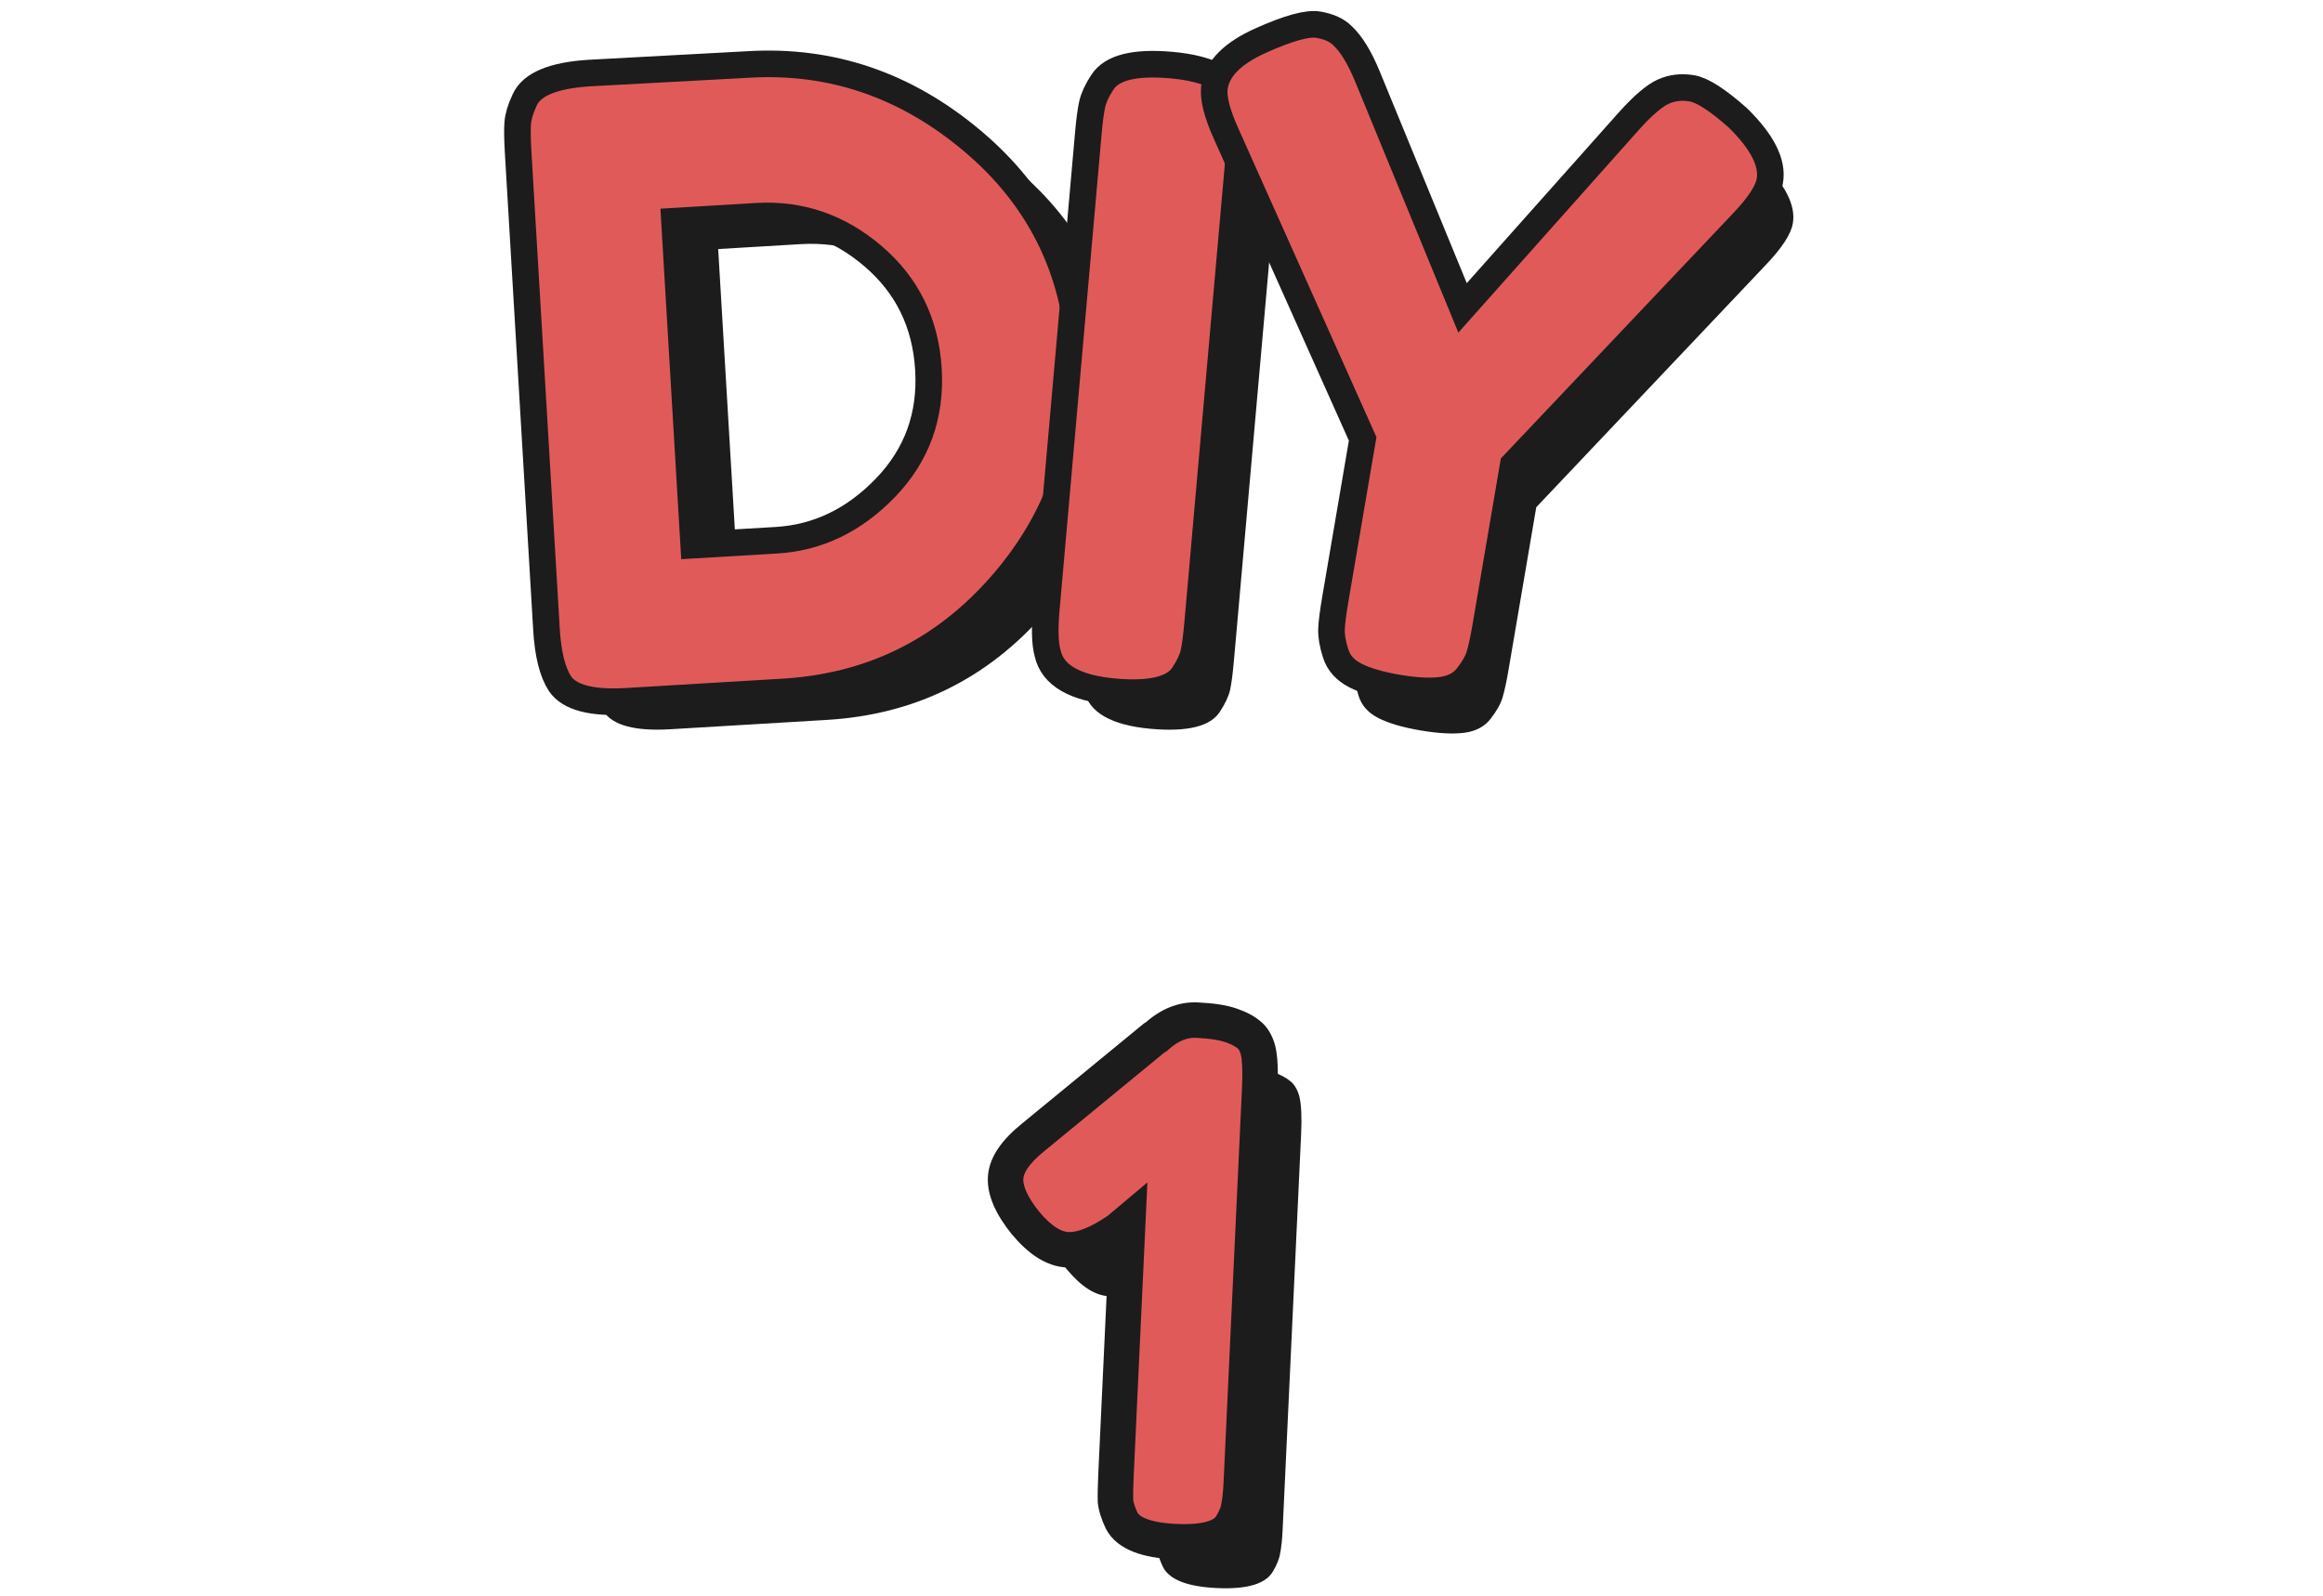 <svg xmlns="http://www.w3.org/2000/svg" width="131" height="90" viewBox="0 0 131 90" fill="none"><path d="M35.736 5.696L44.679 5.213C49.353 4.936 53.559 6.374 57.305 9.531C61.05 12.688 63.069 16.722 63.361 21.636C63.653 26.55 62.17 30.868 58.915 34.587C55.661 38.306 51.567 40.31 46.638 40.606L37.792 41.134C35.825 41.25 34.578 40.92 34.047 40.145C33.62 39.49 33.365 38.471 33.282 37.085L31.687 10.205C31.642 9.43 31.631 8.868 31.661 8.509C31.687 8.153 31.814 7.722 32.047 7.224C32.444 6.329 33.672 5.819 35.736 5.696ZM52.406 29.078C54.17 27.242 54.979 25.022 54.822 22.411C54.668 19.801 53.627 17.673 51.702 16.025C49.777 14.377 47.59 13.625 45.14 13.771L40.5 14.048L41.586 32.321L46.275 32.044C48.597 31.902 50.642 30.913 52.406 29.078Z" fill="#1C1C1C"></path><path d="M63.421 9.625C63.485 8.887 63.56 8.333 63.642 7.966C63.724 7.602 63.912 7.187 64.215 6.73C64.743 5.902 66.035 5.58 68.091 5.76C70.342 5.958 71.623 6.673 71.938 7.898C72.05 8.46 72.058 9.303 71.957 10.426L69.586 37.246C69.518 38.018 69.443 38.58 69.365 38.928C69.286 39.276 69.095 39.681 68.796 40.141C68.267 40.969 66.975 41.291 64.919 41.111C62.668 40.913 61.402 40.186 61.125 38.928C60.979 38.396 60.953 37.568 61.054 36.441L63.421 9.625Z" fill="#1C1C1C"></path><path d="M99.301 9.052C100.675 10.4 101.278 11.584 101.102 12.602C100.998 13.209 100.488 13.988 99.574 14.947L86.634 28.61L85.08 37.726C84.956 38.46 84.837 39.003 84.728 39.359C84.619 39.718 84.395 40.111 84.058 40.546C83.721 40.98 83.234 41.242 82.597 41.329C81.96 41.415 81.132 41.373 80.114 41.201C79.095 41.029 78.301 40.793 77.728 40.501C77.155 40.209 76.784 39.793 76.616 39.254C76.443 38.718 76.368 38.261 76.383 37.887C76.398 37.512 76.47 36.943 76.601 36.179L78.14 27.156L70.455 9.984C69.908 8.778 69.683 7.872 69.788 7.269C69.96 6.25 70.829 5.393 72.387 4.692C73.949 3.992 75.031 3.692 75.634 3.797C76.237 3.898 76.694 4.108 77.001 4.422C77.481 4.864 77.945 5.613 78.387 6.673L83.769 19.771L93.185 9.194C93.953 8.344 94.586 7.804 95.08 7.576C95.578 7.351 96.121 7.288 96.709 7.389C97.297 7.482 98.162 8.04 99.301 9.052Z" fill="#1C1C1C"></path><path d="M33.271 4.119L42.215 3.636C46.889 3.359 51.095 4.797 54.84 7.954C58.586 11.112 60.604 15.145 60.896 20.059C61.188 24.973 59.705 29.291 56.451 33.01C53.196 36.73 49.102 38.733 44.174 39.029L35.327 39.557C33.361 39.673 32.114 39.344 31.582 38.568C31.155 37.913 30.9 36.894 30.818 35.508L29.222 8.632C29.177 7.857 29.166 7.295 29.196 6.936C29.222 6.58 29.35 6.149 29.582 5.651C29.975 4.752 31.207 4.243 33.271 4.119ZM49.941 27.505C51.705 25.67 52.514 23.449 52.357 20.838C52.203 18.228 51.162 16.1 49.237 14.453C47.312 12.805 45.125 12.052 42.675 12.198L38.035 12.475L39.121 30.748L43.81 30.471C46.132 30.325 48.174 29.34 49.941 27.505Z" fill="#E15A5A" stroke="#1C1C1C" stroke-width="1.5" stroke-miterlimit="10"></path><path d="M61.372 7.535C61.436 6.797 61.511 6.243 61.593 5.876C61.675 5.512 61.863 5.097 62.166 4.64C62.694 3.812 63.986 3.49 66.042 3.67C68.293 3.868 69.574 4.584 69.889 5.808C70.001 6.37 70.009 7.213 69.907 8.336L67.537 35.157C67.469 35.928 67.394 36.49 67.316 36.838C67.237 37.186 67.046 37.591 66.746 38.052C66.218 38.879 64.926 39.201 62.87 39.022C60.619 38.823 59.353 38.096 59.076 36.838C58.93 36.306 58.904 35.479 59.005 34.351L61.372 7.535Z" fill="#E15A5A" stroke="#1C1C1C" stroke-width="1.5" stroke-miterlimit="10"></path><path d="M98.005 6.651C99.379 7.999 99.982 9.183 99.806 10.202C99.701 10.808 99.192 11.587 98.278 12.546L85.338 26.209L83.784 35.325C83.66 36.059 83.54 36.602 83.432 36.958C83.323 37.318 83.099 37.711 82.761 38.145C82.424 38.58 81.938 38.842 81.301 38.928C80.664 39.014 79.836 38.973 78.818 38.801C77.799 38.628 77.005 38.392 76.432 38.1C75.859 37.808 75.488 37.392 75.32 36.853C75.147 36.318 75.072 35.861 75.087 35.486C75.102 35.112 75.174 34.542 75.305 33.778L76.844 24.756L69.162 7.58C68.615 6.374 68.391 5.468 68.496 4.865C68.668 3.846 69.537 2.988 71.095 2.288C72.657 1.587 73.739 1.288 74.342 1.393C74.945 1.494 75.402 1.704 75.709 2.018C76.189 2.46 76.653 3.209 77.095 4.269L82.477 17.366L91.892 6.79C92.66 5.939 93.293 5.4 93.788 5.172C94.286 4.947 94.829 4.883 95.417 4.984C96.005 5.082 96.866 5.64 98.005 6.651Z" fill="#E15A5A" stroke="#1C1C1C" stroke-width="1.5" stroke-miterlimit="10"></path><path d="M67.542 61.094C68.266 60.434 69.028 60.122 69.828 60.16C70.653 60.198 71.29 60.295 71.736 60.449C72.183 60.603 72.522 60.779 72.753 60.977C72.985 61.148 73.158 61.437 73.273 61.842C73.385 62.301 73.419 63.01 73.374 63.969L72.334 86.225C72.306 86.838 72.257 87.303 72.189 87.62C72.149 87.912 72.013 88.252 71.781 88.642C71.374 89.344 70.319 89.655 68.614 89.575C66.963 89.498 65.953 89.104 65.586 88.393C65.391 87.983 65.275 87.617 65.237 87.295C65.226 86.948 65.236 86.454 65.266 85.815L65.932 71.55L65.39 72.006C64.26 72.78 63.308 73.15 62.535 73.114C61.763 73.078 60.972 72.573 60.163 71.601C59.381 70.63 59.007 69.785 59.04 69.066C59.074 68.347 59.59 67.584 60.589 66.776L67.418 61.168L67.542 61.094Z" fill="#1C1C1C"></path><mask id="path-8-outside-1_289_5178" maskUnits="userSpaceOnUse" x="53.73" y="55.328" width="19.52" height="33.804" fill="black"><rect fill="white" x="53.73" y="55.328" width="19.52" height="33.804"></rect><path d="M65.209 58.475C65.934 57.815 66.696 57.503 67.495 57.541C68.321 57.579 68.957 57.676 69.404 57.83C69.85 57.984 70.189 58.16 70.42 58.358C70.652 58.529 70.826 58.817 70.94 59.223C71.052 59.682 71.086 60.391 71.041 61.35L70.002 83.606C69.973 84.219 69.925 84.683 69.857 85.001C69.816 85.292 69.68 85.633 69.448 86.023C69.042 86.725 67.986 87.036 66.281 86.956C64.63 86.879 63.621 86.485 63.253 85.773C63.059 85.364 62.943 84.998 62.904 84.676C62.894 84.328 62.903 83.835 62.933 83.196L63.599 68.931L63.058 69.386C61.927 70.161 60.975 70.531 60.203 70.495C59.43 70.458 58.64 69.954 57.831 68.982C57.049 68.011 56.674 67.166 56.708 66.447C56.742 65.728 57.258 64.964 58.256 64.157L65.085 58.549L65.209 58.475Z"></path></mask><path d="M65.209 58.475C65.934 57.815 66.696 57.503 67.495 57.541C68.321 57.579 68.957 57.676 69.404 57.83C69.85 57.984 70.189 58.16 70.42 58.358C70.652 58.529 70.826 58.817 70.94 59.223C71.052 59.682 71.086 60.391 71.041 61.35L70.002 83.606C69.973 84.219 69.925 84.683 69.857 85.001C69.816 85.292 69.68 85.633 69.448 86.023C69.042 86.725 67.986 87.036 66.281 86.956C64.63 86.879 63.621 86.485 63.253 85.773C63.059 85.364 62.943 84.998 62.904 84.676C62.894 84.328 62.903 83.835 62.933 83.196L63.599 68.931L63.058 69.386C61.927 70.161 60.975 70.531 60.203 70.495C59.43 70.458 58.64 69.954 57.831 68.982C57.049 68.011 56.674 67.166 56.708 66.447C56.742 65.728 57.258 64.964 58.256 64.157L65.085 58.549L65.209 58.475Z" fill="#E15A5A"></path><path d="M65.209 58.475L65.724 59.332L65.809 59.281L65.882 59.214L65.209 58.475ZM69.404 57.83L69.73 56.885L69.73 56.885L69.404 57.83ZM70.42 58.358L69.77 59.118L69.798 59.142L69.827 59.163L70.42 58.358ZM70.94 59.223L71.912 58.986L71.908 58.969L71.903 58.952L70.94 59.223ZM69.857 85.001L68.879 84.79L68.871 84.827L68.866 84.864L69.857 85.001ZM69.448 86.023L68.589 85.511L68.583 85.522L69.448 86.023ZM63.253 85.773L62.35 86.202L62.357 86.217L62.365 86.232L63.253 85.773ZM62.904 84.676L61.905 84.706L61.906 84.75L61.911 84.794L62.904 84.676ZM63.599 68.931L64.598 68.978L64.705 66.696L62.956 68.166L63.599 68.931ZM63.058 69.386L63.623 70.211L63.663 70.184L63.701 70.152L63.058 69.386ZM57.831 68.982L57.052 69.61L57.057 69.616L57.062 69.622L57.831 68.982ZM58.256 64.157L58.885 64.934L58.891 64.93L58.256 64.157ZM65.085 58.549L64.57 57.692L64.507 57.73L64.451 57.776L65.085 58.549ZM65.882 59.214C66.458 58.69 66.972 58.517 67.448 58.539L67.542 56.542C66.42 56.489 65.41 56.94 64.536 57.736L65.882 59.214ZM67.448 58.539C68.239 58.576 68.764 58.667 69.077 58.775L69.73 56.885C69.15 56.684 68.403 56.582 67.542 56.542L67.448 58.539ZM69.077 58.775C69.464 58.909 69.672 59.034 69.77 59.118L71.07 57.598C70.706 57.287 70.237 57.06 69.73 56.885L69.077 58.775ZM69.827 59.163C69.814 59.154 69.897 59.208 69.978 59.495L71.903 58.952C71.755 58.427 71.49 57.904 71.013 57.553L69.827 59.163ZM69.969 59.46C70.045 59.773 70.086 60.363 70.042 61.303L72.04 61.397C72.086 60.419 72.059 59.591 71.912 58.986L69.969 59.46ZM70.042 61.303L69.003 83.559L71.001 83.653L72.04 61.397L70.042 61.303ZM69.003 83.559C68.975 84.156 68.93 84.555 68.879 84.79L70.834 85.211C70.92 84.812 70.971 84.281 71.001 83.653L69.003 83.559ZM68.866 84.864C68.851 84.972 68.786 85.181 68.589 85.511L70.308 86.534C70.575 86.085 70.781 85.613 70.847 85.138L68.866 84.864ZM68.583 85.522C68.548 85.582 68.441 85.714 68.069 85.823C67.69 85.935 67.124 85.994 66.328 85.957L66.235 87.955C67.144 87.997 67.958 87.941 68.635 87.742C69.319 87.54 69.942 87.166 70.314 86.524L68.583 85.522ZM66.328 85.957C65.56 85.921 65.014 85.814 64.65 85.671C64.291 85.531 64.18 85.388 64.142 85.315L62.365 86.232C62.694 86.87 63.272 87.28 63.922 87.534C64.567 87.786 65.351 87.914 66.235 87.955L66.328 85.957ZM64.157 85.344C63.992 84.997 63.919 84.739 63.897 84.558L61.911 84.794C61.966 85.257 62.126 85.731 62.35 86.202L64.157 85.344ZM63.904 84.646C63.894 84.337 63.903 83.874 63.932 83.242L61.934 83.149C61.904 83.796 61.893 84.32 61.905 84.706L63.904 84.646ZM63.932 83.242L64.598 68.978L62.601 68.885L61.934 83.149L63.932 83.242ZM62.956 68.166L62.414 68.621L63.701 70.152L64.243 69.697L62.956 68.166ZM62.492 68.561C61.418 69.297 60.692 69.516 60.249 69.496L60.156 71.493C61.259 71.545 62.436 71.025 63.623 70.211L62.492 68.561ZM60.249 69.496C59.893 69.479 59.339 69.231 58.599 68.343L57.062 69.622C57.94 70.677 58.968 71.438 60.156 71.493L60.249 69.496ZM58.609 68.355C57.878 67.447 57.69 66.844 57.707 66.494L55.709 66.4C55.658 67.488 56.219 68.576 57.052 69.61L58.609 68.355ZM57.707 66.494C57.72 66.217 57.946 65.694 58.885 64.934L57.628 63.379C56.569 64.235 55.763 65.238 55.709 66.4L57.707 66.494ZM58.891 64.93L65.72 59.322L64.451 57.776L57.622 63.384L58.891 64.93ZM65.601 59.406L65.724 59.332L64.694 57.618L64.57 57.692L65.601 59.406Z" fill="#1C1C1C" mask="url(#path-8-outside-1_289_5178)"></path></svg>